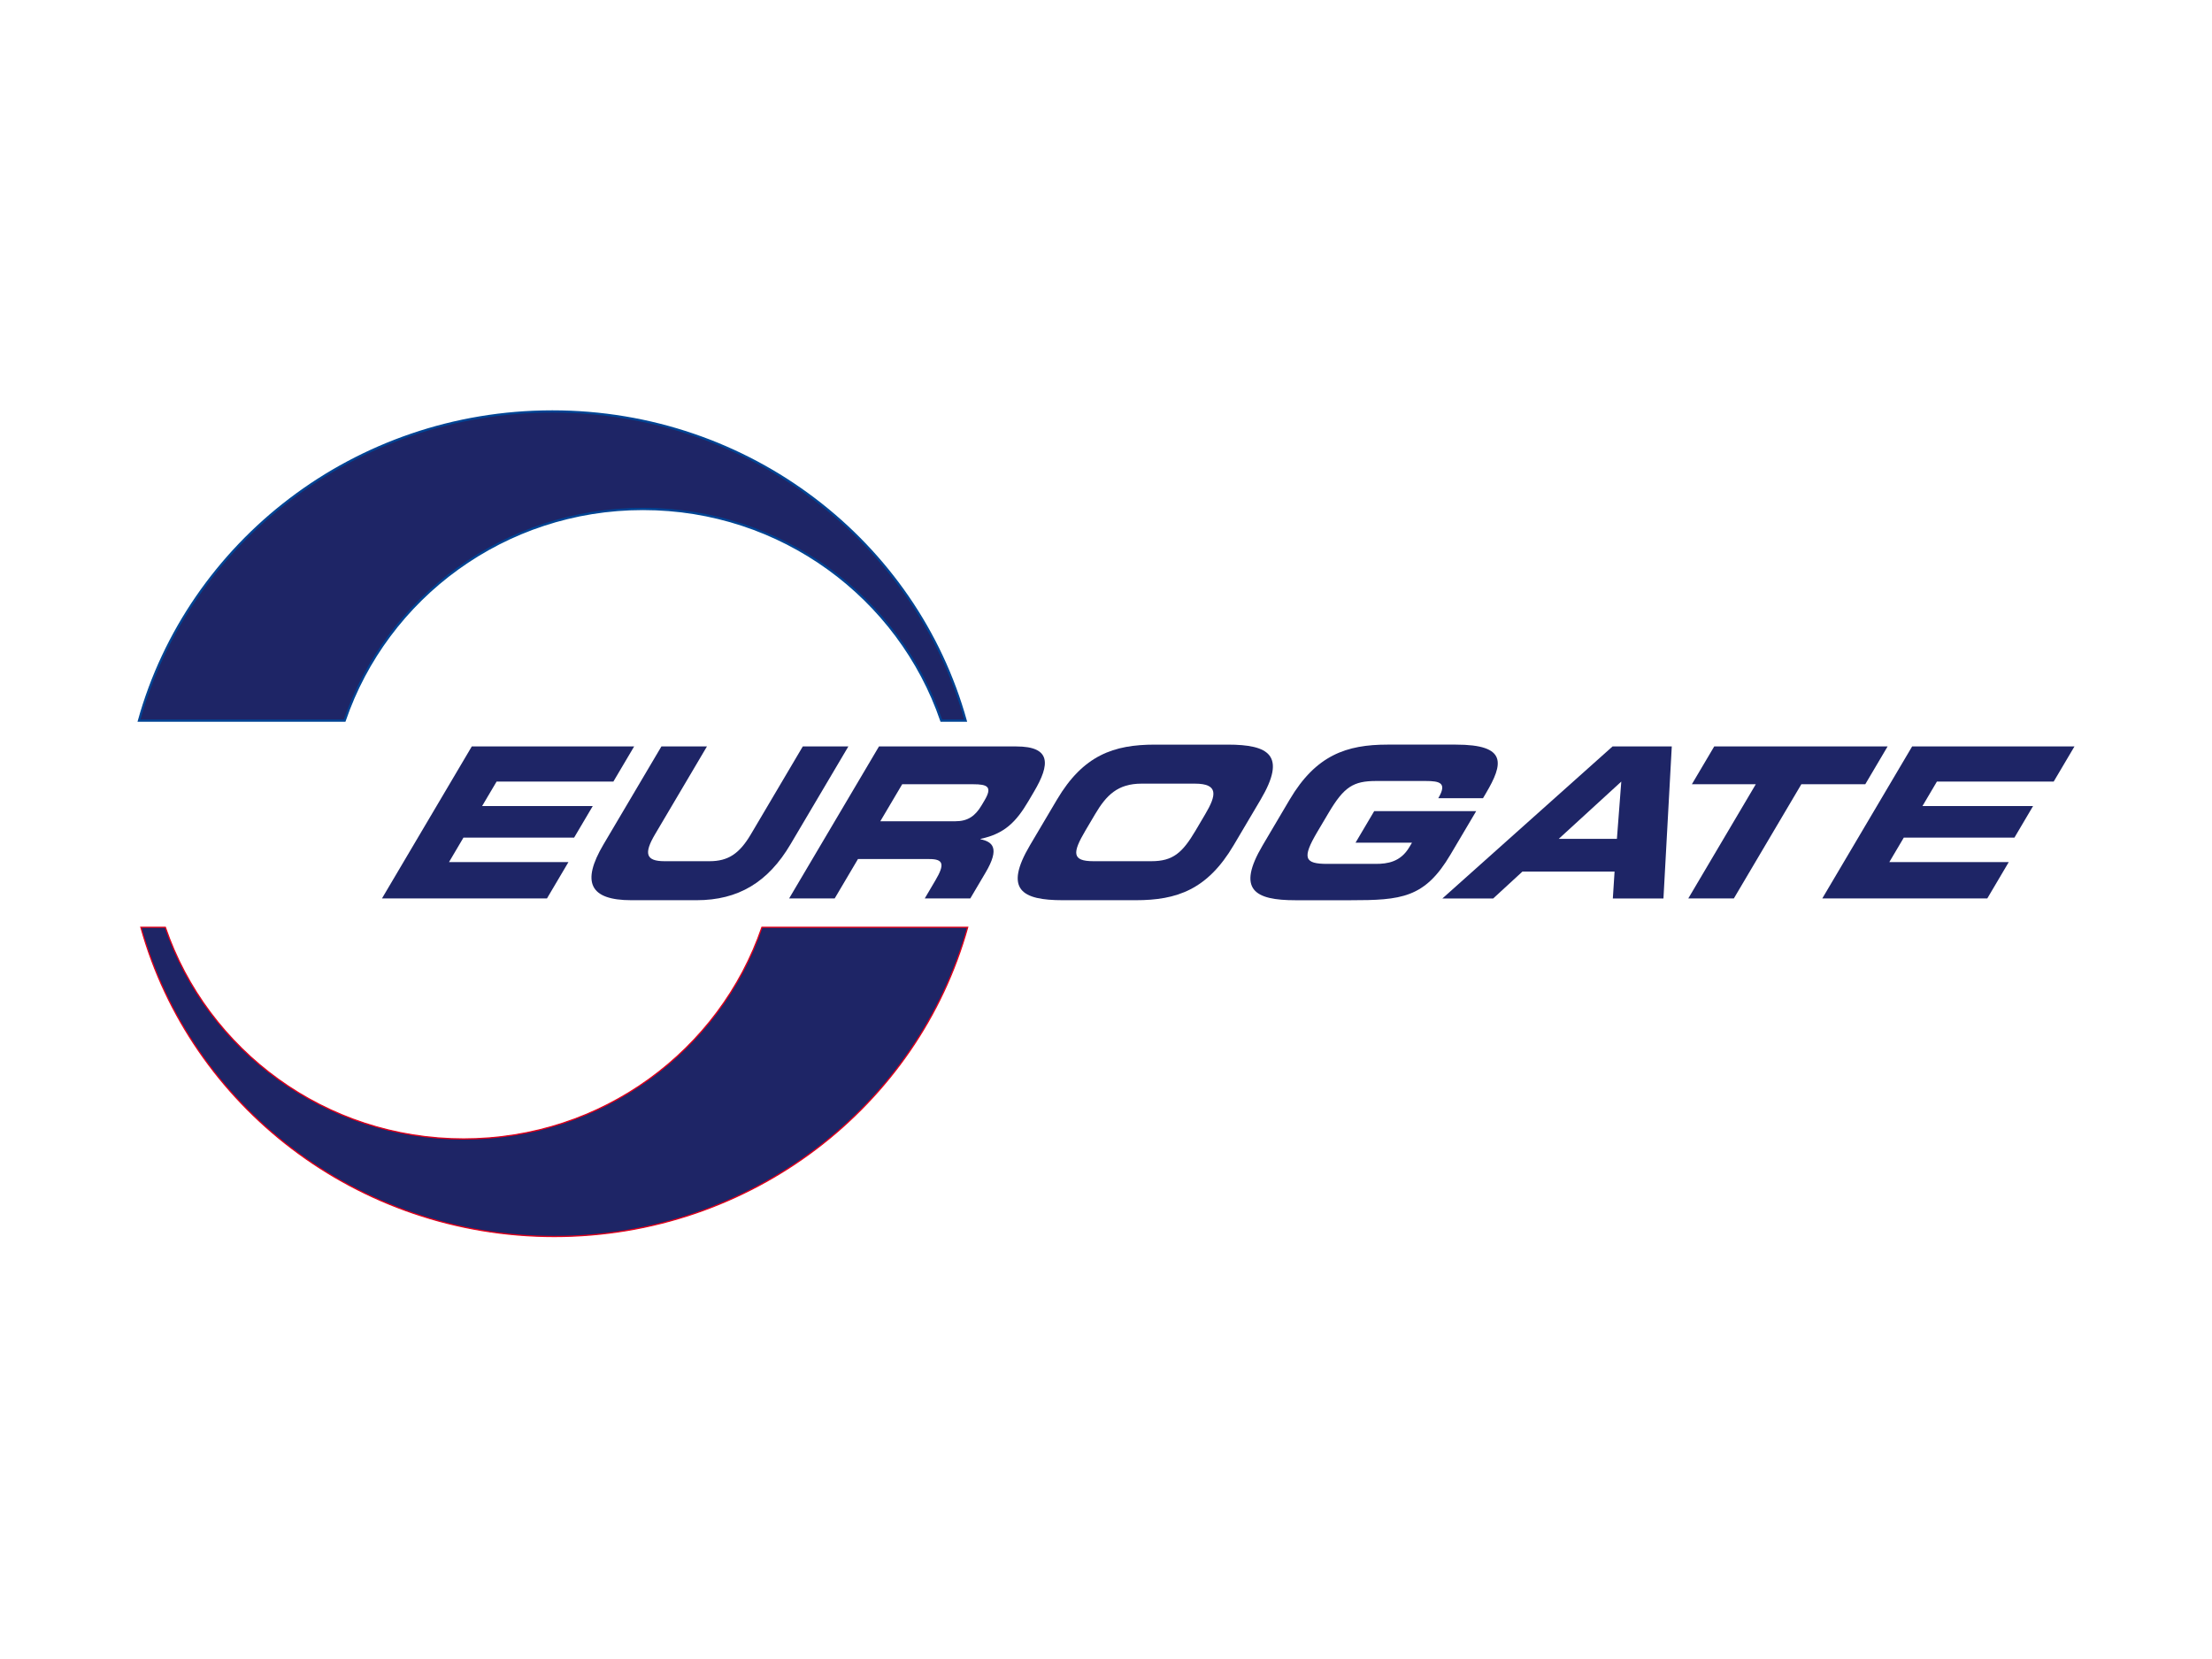 <?xml version="1.0" encoding="utf-8"?>
<!-- Generator: Adobe Illustrator 24.3.0, SVG Export Plug-In . SVG Version: 6.00 Build 0)  -->
<svg version="1.1" id="Layer_1" xmlns="http://www.w3.org/2000/svg" xmlns:xlink="http://www.w3.org/1999/xlink" x="0px" y="0px"
	 width="400px" height="300px" viewBox="0 0 400 300" style="enable-background:new 0 0 400 300;" xml:space="preserve">
<style type="text/css">
	.st0{fill:#1E2566;}
	.st1{fill-rule:evenodd;clip-rule:evenodd;fill:#1E2566;}
	.st2{enable-background:new    ;}
	.st3{fill:#1E2566;stroke:#004494;stroke-width:0.402;}
	.st4{fill:#1E2566;stroke:#E2001A;stroke-width:0.228;}
	.st5{fill:#282964;}
	.st6{fill-rule:evenodd;clip-rule:evenodd;fill:#282964;}
</style>
<g id="Eurogate_Logo">
	<path class="st0" d="M62.324,130.311c7.62-22.253,28.893-38.273,53.948-38.273c25.052,0,46.329,16.019,53.949,38.273h4.407
		c-8.97-32.217-39.035-55.909-74.749-55.909c-35.71,0-65.775,23.692-74.747,55.909H62.324"/>
	<path class="st3" d="M62.324,130.311c7.62-22.253,28.893-38.273,53.948-38.273c25.052,0,46.329,16.019,53.949,38.273h4.407
		c-8.97-32.217-39.035-55.909-74.749-55.909c-35.71,0-65.775,23.692-74.747,55.909H62.324z"/>
	<path class="st0" d="M137.786,167.687c-7.62,22.258-28.897,38.273-53.944,38.273c-25.056,0-46.329-16.015-53.948-38.273H25.48
		c8.977,32.225,39.041,55.911,74.751,55.911c35.715,0,65.775-23.686,74.751-55.911H137.786"/>
	<path class="st4" d="M137.786,167.687c-7.62,22.258-28.897,38.273-53.944,38.273c-25.056,0-46.329-16.015-53.948-38.273H25.48
		c8.977,32.225,39.041,55.911,74.751,55.911c35.715,0,65.775-23.686,74.751-55.911H137.786L137.786,167.687z"/>
	<polyline class="st0" points="85.317,134.976 114.677,134.976 110.916,141.335 89.8,141.335 87.179,145.764 107.187,145.764 
		103.818,151.468 83.806,151.468 81.195,155.892 102.793,155.892 98.907,162.469 69.07,162.469 85.317,134.976 	"/>
	<path class="st0" d="M119.606,134.976h8.235l-9.389,15.89c-2.068,3.498-1.658,4.866,1.716,4.866h8.141
		c3.373,0,5.405-1.368,7.473-4.866l9.389-15.89h8.241l-10.474,17.713c-4.041,6.835-9.42,10.097-16.986,10.097h-11.773
		c-7.566,0-9.086-3.262-5.044-10.097L119.606,134.976"/>
	<path class="st0" d="M233.205,144.605c4.768-8.065,10.298-9.955,17.704-9.955h12.352c9.34,0,8.609,3.44,5.436,8.805l-0.521,0.883
		h-8.088c1.631-2.763,0.317-3.11-2.308-3.11h-8.908c-4.14,0-5.824,1.034-8.636,5.793l-2.028,3.422
		c-2.794,4.737-2.335,5.775,1.805,5.775h8.76c2.143,0,4.496-0.348,6.083-3.03l0.477-0.802h-10.208l3.373-5.704h18.443l-4.643,7.847
		c-4.657,7.883-8.894,8.262-18.149,8.262h-9.87c-7.406,0-10.703-1.889-5.94-9.946L233.205,144.605"/>
	<polyline class="st0" points="309.986,134.98 341.338,134.98 337.301,141.816 325.742,141.816 313.533,162.469 305.294,162.469 
		317.503,141.816 305.944,141.816 309.986,134.98 	"/>
	<polyline class="st0" points="345.777,134.976 375.132,134.976 371.372,141.335 350.255,141.335 347.639,145.764 367.642,145.764 
		364.273,151.468 344.266,151.468 341.65,155.892 363.248,155.892 359.363,162.469 329.525,162.469 345.777,134.976 	"/>
	<path class="st0" d="M178.05,144.708l-0.541,0.913c-1.17,1.974-2.522,2.888-4.743,2.888h-13.578l3.959-6.693h12.838
		C178.576,141.816,179.492,142.271,178.05,144.708 M183.765,134.98h-24.817l-16.251,27.489h8.239l4.211-7.125h12.913
		c2.556,0,2.808,0.949,1.105,3.828l-1.943,3.297h8.237l2.754-4.661c2.656-4.487,1.263-5.588-0.916-6.047l0.045-0.076
		c4.322-0.914,6.423-3.083,8.611-6.782l1.032-1.751C189.91,138.207,190.112,134.98,183.765,134.98z"/>
	<path class="st0" d="M292.389,151.69h-10.516l11.309-10.355L292.389,151.69 M291.605,134.976l-30.773,27.493h9.188l5.28-4.857
		h16.665l-0.312,4.857h9.152l1.506-27.493L291.605,134.976L291.605,134.976z"/>
	<path class="st0" d="M217.943,147.234l-1.755,2.972c-2.366,4.001-4.082,5.526-7.968,5.526h-10.513
		c-3.888,0-3.801-1.524-1.435-5.526l1.756-2.972c2.028-3.431,4.081-5.526,8.41-5.526h9.625
		C220.399,141.709,219.975,143.803,217.943,147.234 M222.012,134.651h-13.181c-7.409,0-12.941,1.898-17.705,9.959l-4.868,8.226
		c-4.757,8.057-1.466,9.95,5.944,9.95h13.18c7.415,0,12.949-1.894,17.708-9.95l4.866-8.226
		C232.719,136.549,229.422,134.651,222.012,134.651z"/>
</g>
</svg>
